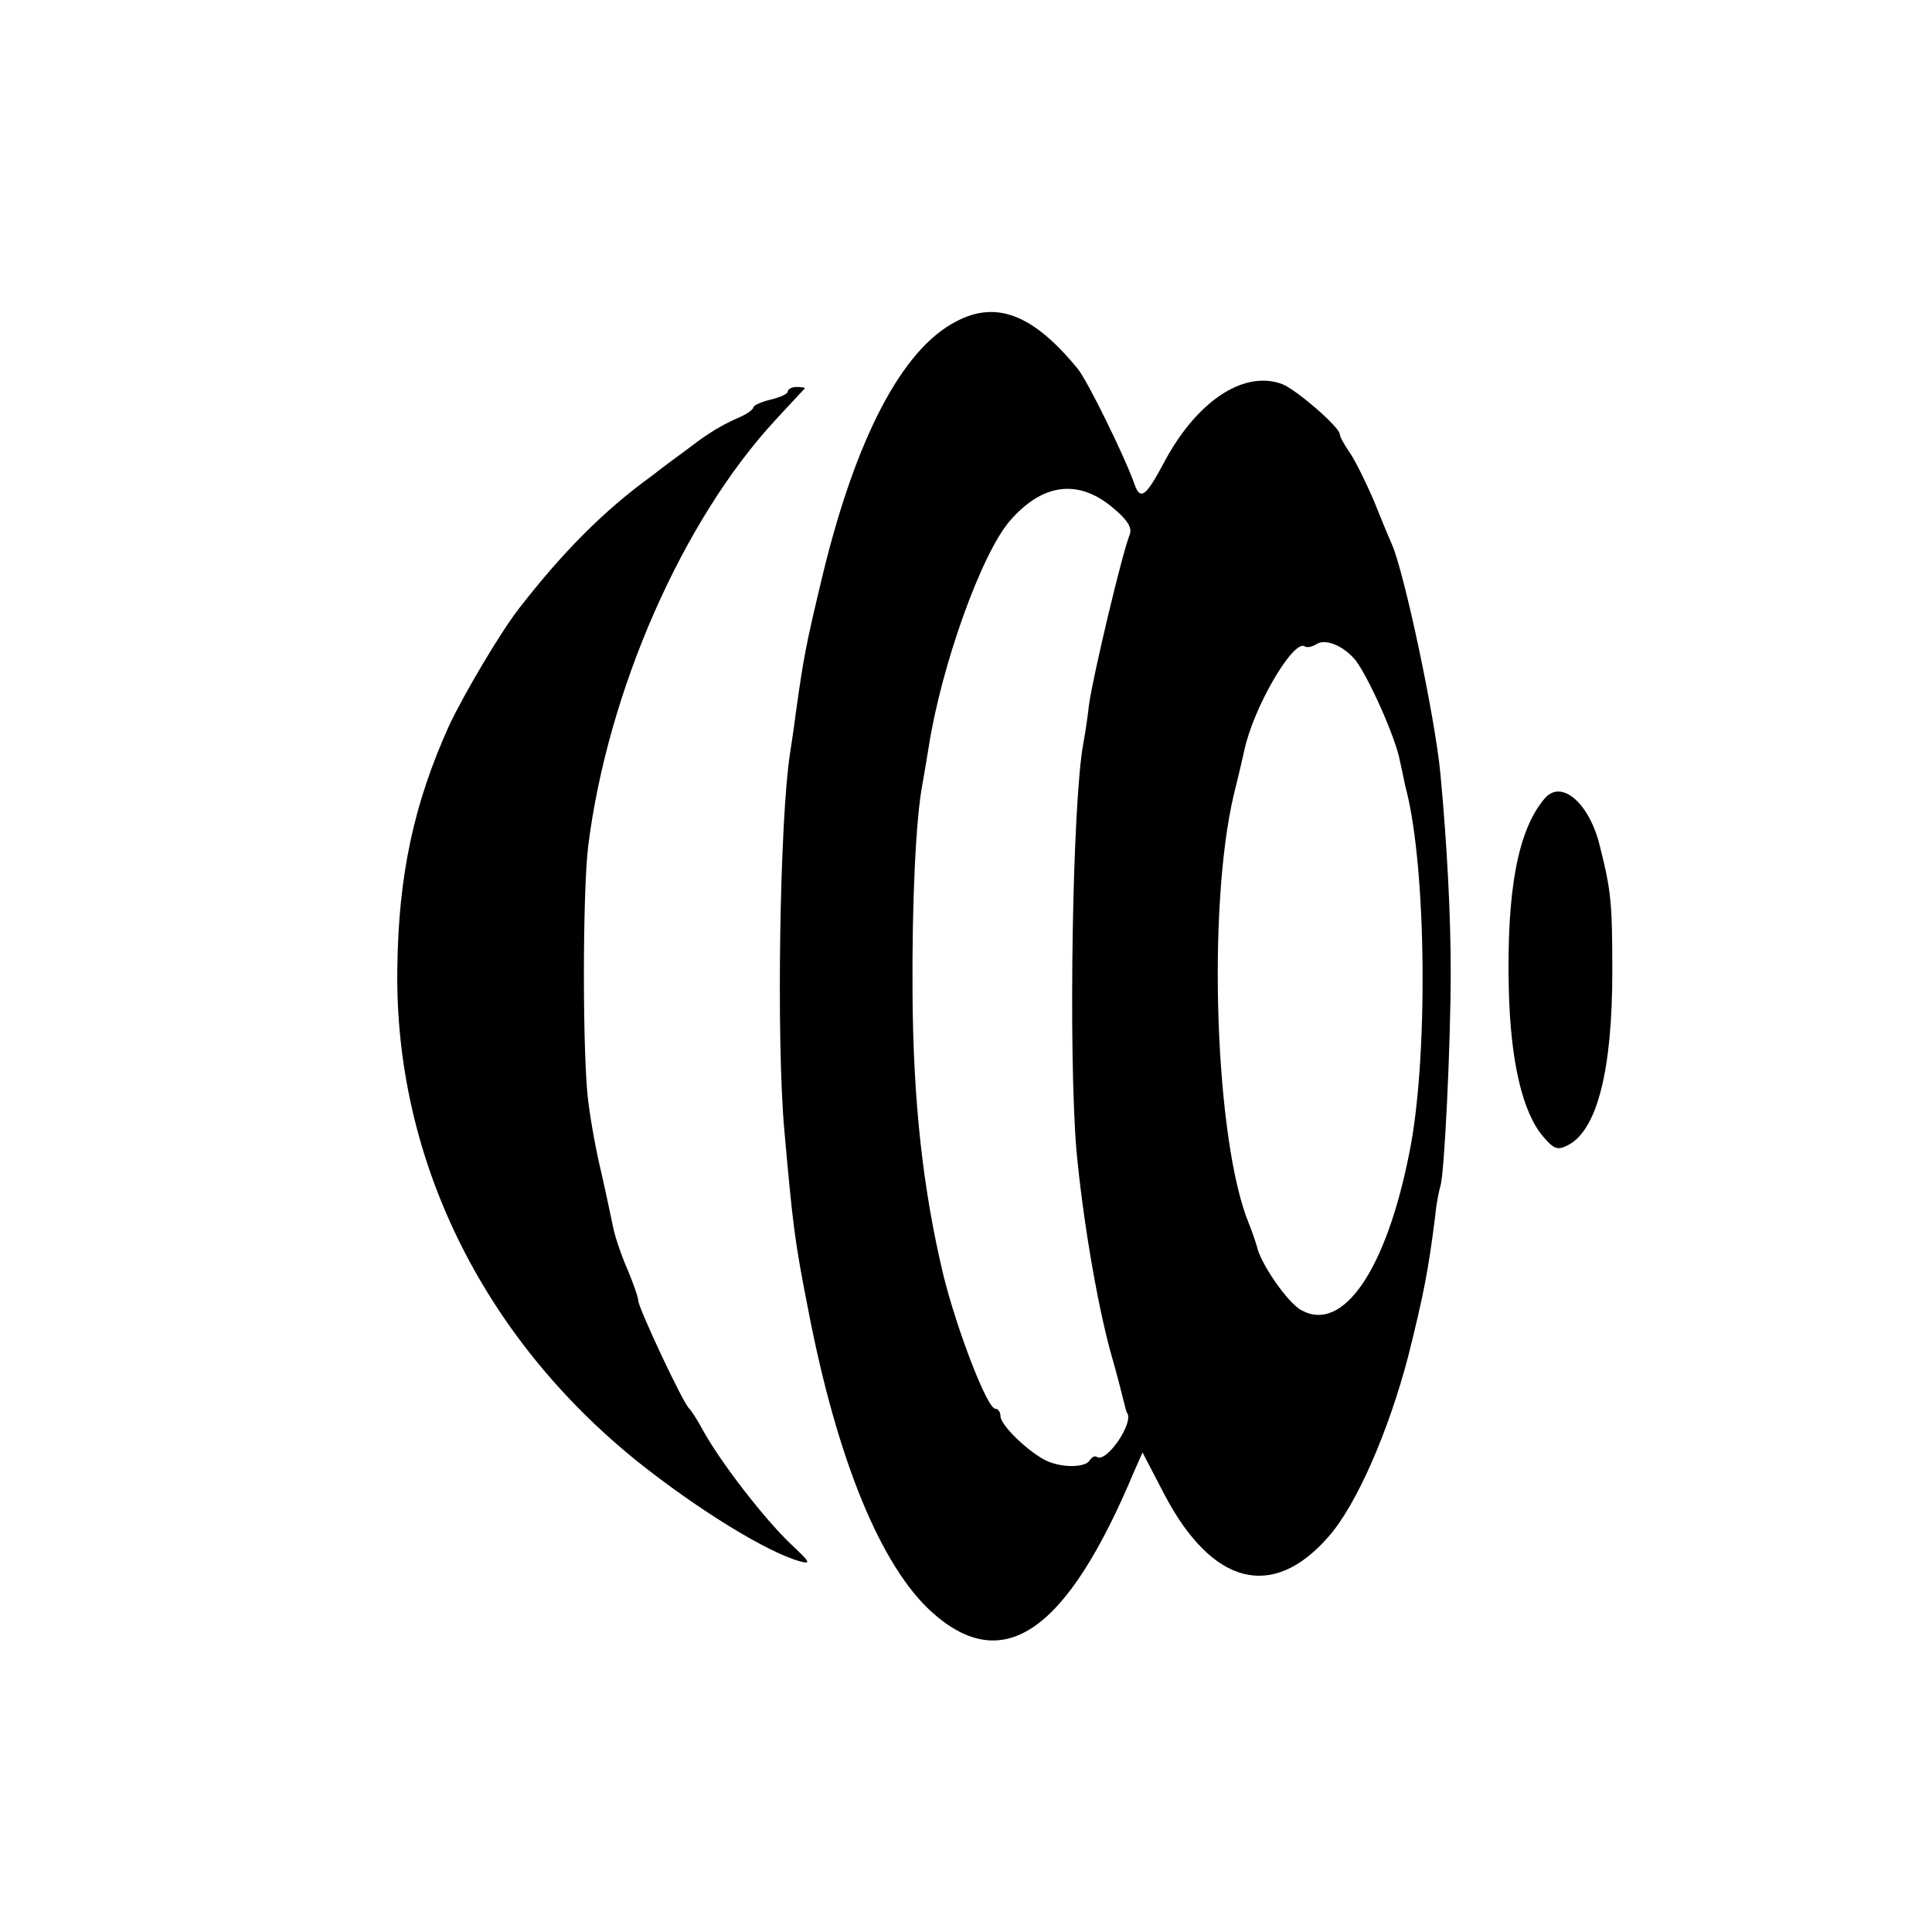 <?xml version="1.0" standalone="no"?>
<!DOCTYPE svg PUBLIC "-//W3C//DTD SVG 20010904//EN"
 "http://www.w3.org/TR/2001/REC-SVG-20010904/DTD/svg10.dtd">
<svg version="1.0" xmlns="http://www.w3.org/2000/svg"
 width="336pt" height="336pt" viewBox="0 0 336 336"
 preserveAspectRatio="xMidYMid meet">
<g transform="translate(0,336) scale(0.1,-0.1)"
fill="#000000" stroke="none">
<path d="M1663 2801 c-94 -48 -175 -203 -233 -444 -28 -117 -32 -137 -46 -237
-3 -25 -8 -56 -10 -70 -18 -116 -24 -499 -10 -655 15 -168 18 -193 42 -315 50
-259 126 -444 215 -524 124 -111 234 -35 351 244 l15 34 38 -73 c83 -158 188
-185 285 -74 49 55 105 184 139 314 27 108 35 149 47 244 2 22 7 46 9 52 7 20
18 247 18 373 0 95 -6 218 -18 345 -9 96 -63 352 -85 400 -5 11 -19 45 -31 75
-13 30 -31 67 -41 82 -10 14 -18 29 -18 33 0 12 -75 77 -100 87 -67 25 -150
-30 -207 -139 -30 -56 -40 -64 -50 -35 -16 46 -82 181 -99 201 -77 94 -141
119 -211 82z m270 -322 c27 -22 36 -36 32 -48 -13 -31 -64 -246 -71 -296 -3
-27 -8 -58 -10 -68 -19 -102 -26 -538 -12 -707 11 -118 35 -261 59 -350 12
-41 22 -82 24 -90 2 -8 4 -16 5 -17 13 -16 -35 -87 -52 -77 -4 3 -9 0 -13 -6
-8 -13 -51 -13 -78 1 -32 17 -77 61 -77 76 0 7 -4 13 -9 13 -14 0 -66 135 -90
231 -36 150 -53 304 -54 494 -1 160 6 302 17 360 2 11 7 40 11 65 22 142 92
338 142 395 56 64 117 72 176 24z m425 -268 c22 -29 70 -135 77 -176 5 -22 9
-44 11 -50 35 -138 38 -469 5 -630 -40 -203 -115 -313 -187 -274 -24 12 -72
82 -78 111 -2 7 -8 25 -14 40 -59 143 -73 550 -26 747 9 36 17 71 18 76 16 75
85 193 105 181 4 -3 13 -1 21 4 16 10 48 -4 68 -29z"/>
<path d="M1370 2679 c0 -4 -13 -10 -30 -14 -16 -4 -30 -10 -30 -14 0 -3 -12
-12 -27 -18 -27 -12 -51 -26 -82 -50 -9 -7 -40 -29 -68 -51 -84 -61 -155 -133
-231 -231 -33 -43 -94 -146 -121 -203 -61 -135 -88 -259 -90 -422 -5 -329 147
-640 418 -858 103 -82 222 -156 281 -173 22 -6 19 -2 -16 31 -45 43 -120 140
-150 194 -10 19 -22 37 -25 40 -10 7 -89 176 -89 188 0 6 -9 31 -19 55 -11 25
-22 58 -25 74 -3 15 -12 57 -20 93 -9 36 -19 92 -23 125 -10 78 -10 362 0 444
34 270 164 566 326 741 28 30 51 55 51 55 0 1 -7 2 -15 2 -8 0 -15 -4 -15 -8z"/>
<path d="M2687 1972 c-47 -54 -67 -160 -63 -332 3 -127 24 -215 60 -257 19
-22 25 -24 44 -14 50 27 76 131 76 301 0 120 -2 141 -22 220 -18 73 -66 115
-95 82z"/>
</g>
</svg>
